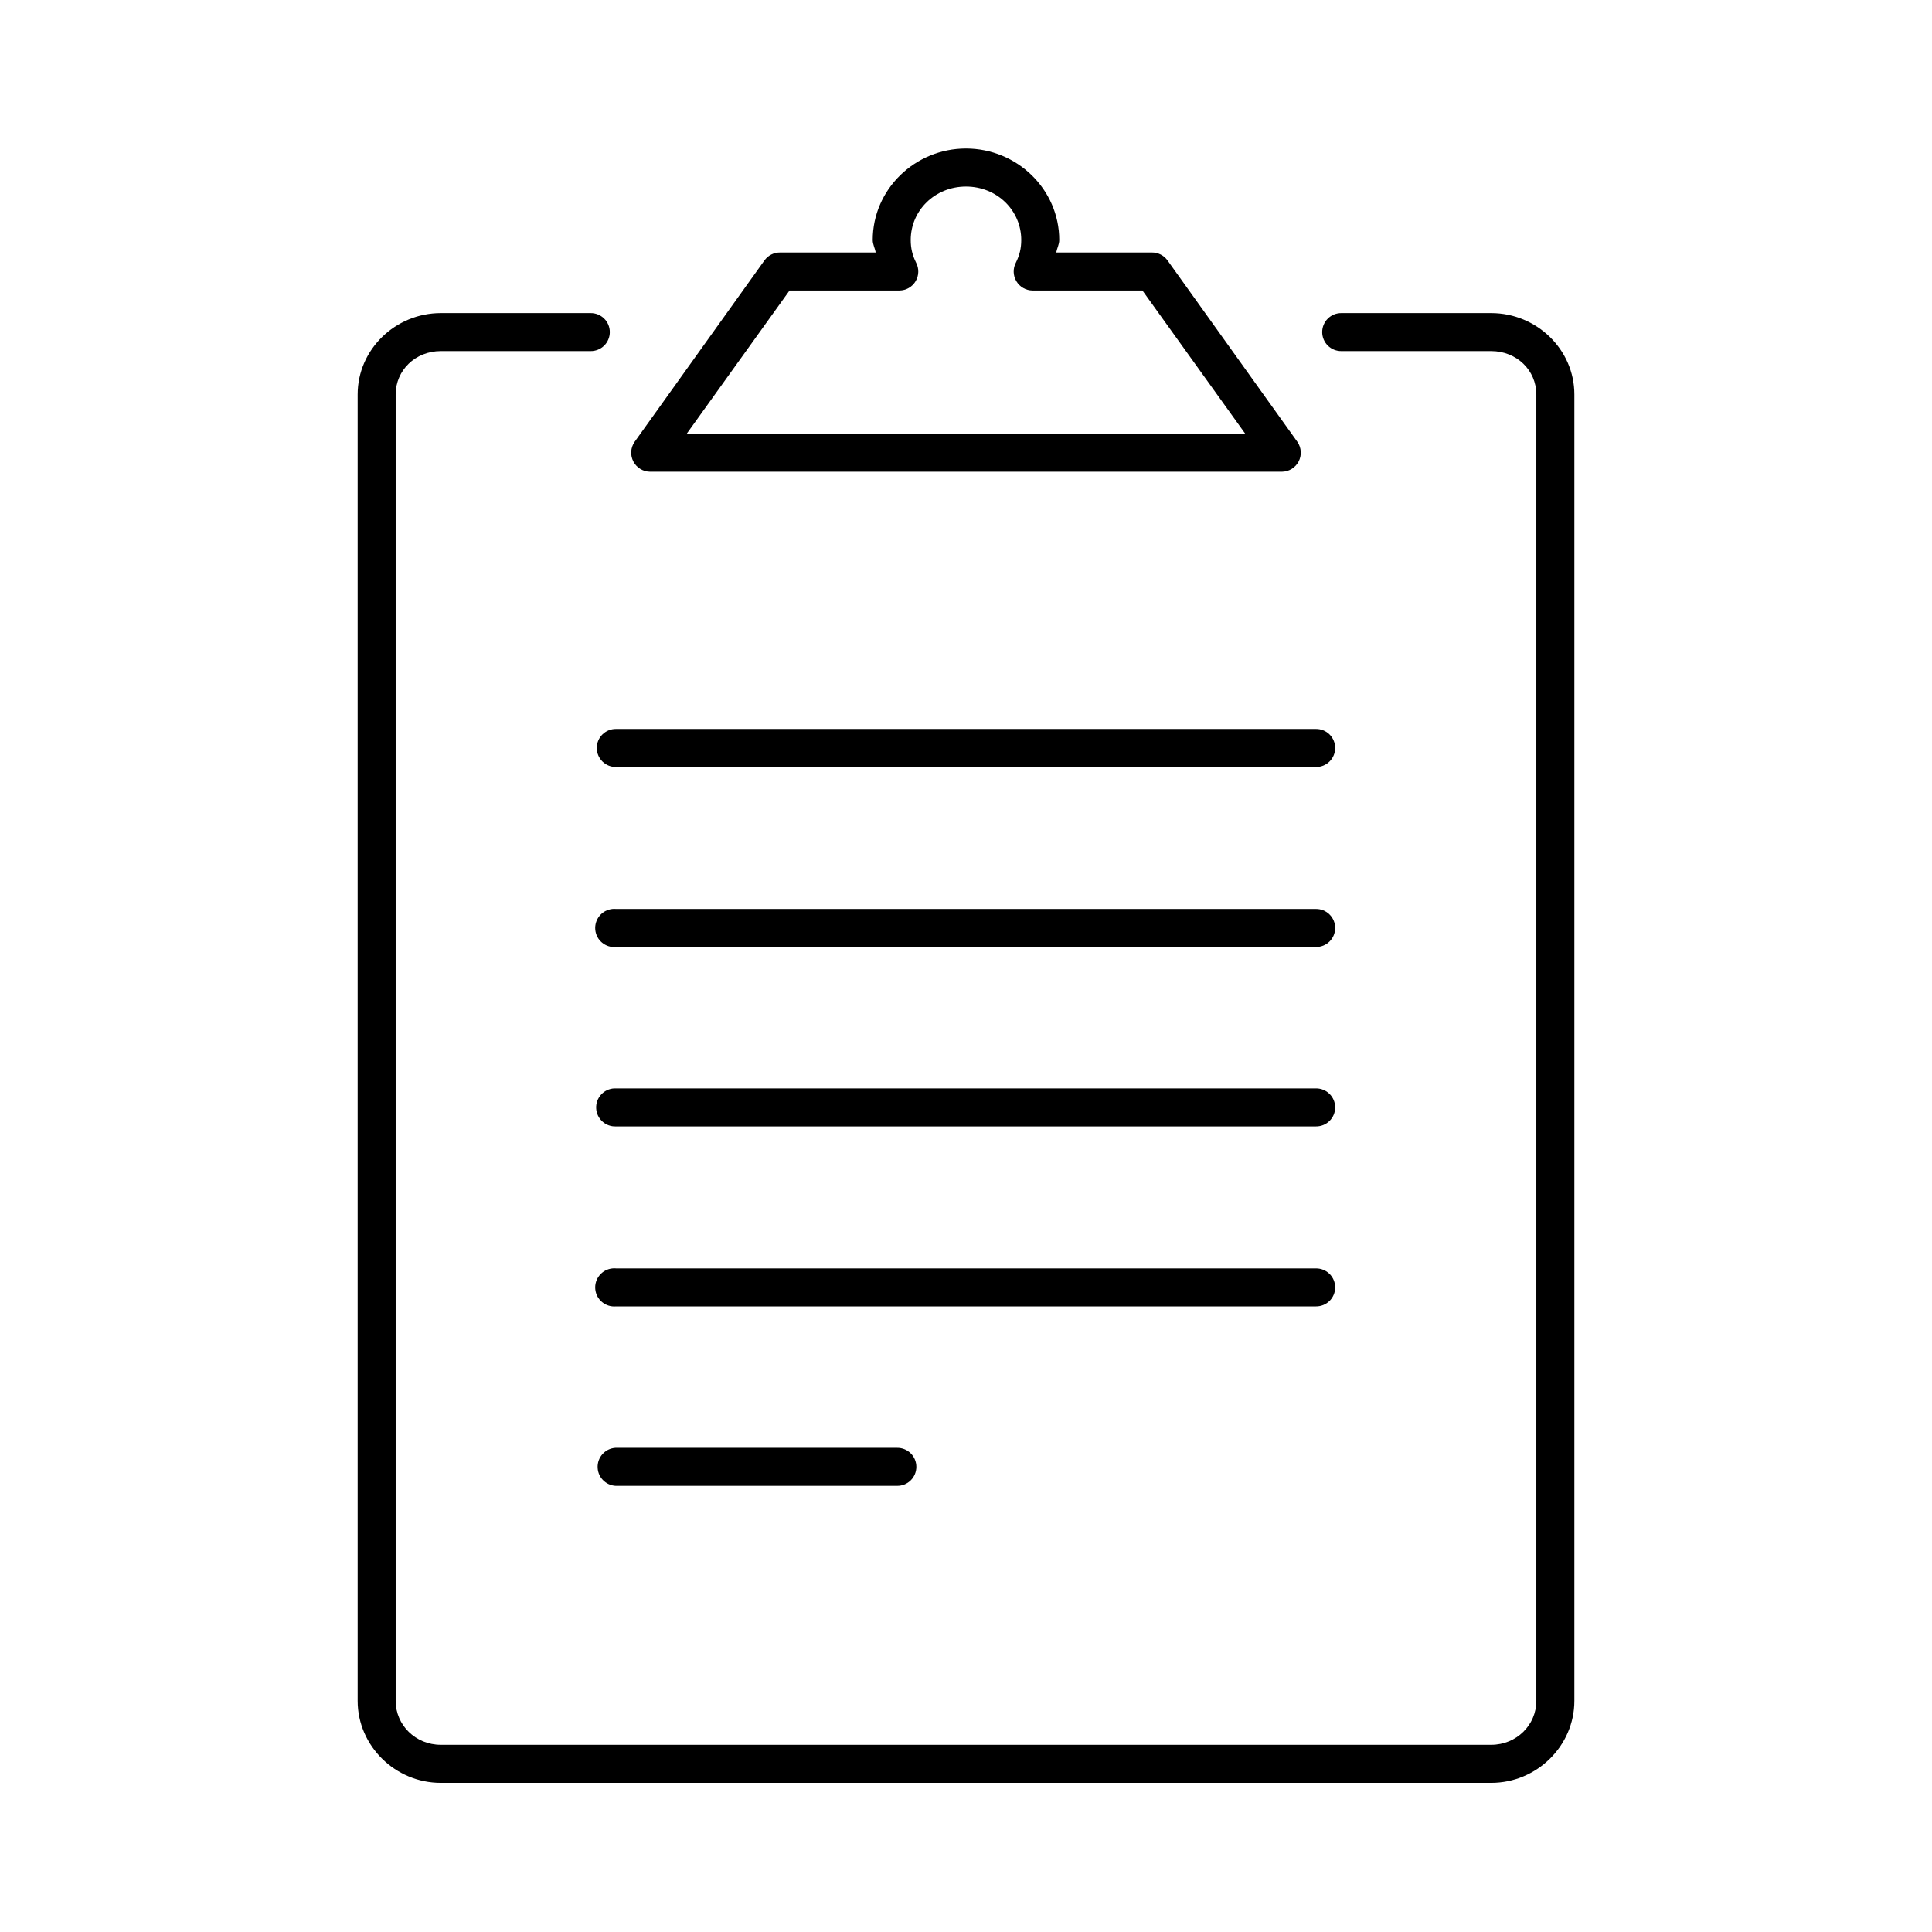 <?xml version="1.0" encoding="UTF-8"?>
<!-- Uploaded to: SVG Repo, www.svgrepo.com, Generator: SVG Repo Mixer Tools -->
<svg fill="#000000" width="800px" height="800px" version="1.1" viewBox="144 144 512 512" xmlns="http://www.w3.org/2000/svg">
 <path d="m400 183.36c-13.547 0-24.719 10.828-24.719 24.246 0 1.203 0.605 2.164 0.785 3.309h-25.348c-1.613-0.016-3.133 0.746-4.094 2.047l-34.477 48.176c-1.043 1.531-1.16 3.512-0.305 5.156s2.543 2.688 4.394 2.715h167.52c1.852-0.027 3.543-1.07 4.398-2.715 0.852-1.645 0.738-3.625-0.305-5.156l-34.48-48.176c-0.957-1.301-2.481-2.062-4.094-2.047h-25.348c0.18-1.145 0.785-2.106 0.785-3.309 0-13.418-11.172-24.246-24.715-24.246zm0 10.078c8.227 0 14.641 6.328 14.641 14.168 0 2.191-0.445 4.027-1.418 5.984-0.824 1.555-0.777 3.426 0.125 4.938 0.898 1.516 2.523 2.445 4.285 2.461h29.125l27.238 37.945h-148l27.238-37.945h29.125c1.762-0.016 3.387-0.945 4.289-2.461 0.898-1.512 0.945-3.383 0.121-4.938-0.973-1.957-1.418-3.793-1.418-5.984 0-7.84 6.418-14.168 14.645-14.168zm-139.18 33.535c-12.027 0-22.039 9.633-22.039 21.566v346.21c0 11.934 9.961 21.727 22.039 21.727h278.36c12.082 0 22.043-9.793 22.043-21.727v-346.21c0-11.934-10.016-21.566-22.043-21.566h-39.676c-1.348-0.02-2.648 0.504-3.609 1.449-0.957 0.945-1.5 2.238-1.5 3.586 0 1.352 0.543 2.644 1.5 3.59 0.961 0.945 2.262 1.469 3.609 1.449h39.676c6.758 0 11.965 5.086 11.965 11.492v346.21c0 6.406-5.262 11.648-11.965 11.648h-278.36c-6.703 0-11.965-5.242-11.965-11.648v-346.21c0-6.406 5.211-11.492 11.965-11.492h39.676c1.348 0.02 2.648-0.504 3.609-1.449 0.961-0.945 1.5-2.238 1.5-3.59 0-1.348-0.539-2.641-1.5-3.586-0.961-0.945-2.262-1.469-3.609-1.449zm46.445 110.21c-1.348-0.02-2.648 0.504-3.609 1.449-0.961 0.949-1.5 2.242-1.5 3.59s0.539 2.641 1.5 3.586c0.961 0.949 2.262 1.469 3.609 1.453h185.46c1.348 0.016 2.648-0.504 3.609-1.453 0.961-0.945 1.5-2.238 1.5-3.586s-0.539-2.641-1.5-3.59c-0.961-0.945-2.262-1.469-3.609-1.449zm-0.945 47.703c-2.781 0.262-4.824 2.731-4.566 5.512 0.262 2.781 2.731 4.828 5.512 4.566h185.46c1.348 0.02 2.648-0.504 3.609-1.449 0.961-0.949 1.5-2.242 1.5-3.59s-0.539-2.641-1.5-3.586c-0.961-0.949-2.262-1.473-3.609-1.453h-185.46c-0.312-0.027-0.629-0.027-0.945 0zm0.473 47.547c-2.781 0.133-4.93 2.492-4.801 5.277 0.129 2.781 2.492 4.93 5.273 4.801h185.46c1.348 0.02 2.648-0.504 3.609-1.449 0.961-0.949 1.5-2.242 1.5-3.59s-0.539-2.641-1.5-3.586c-0.961-0.949-2.262-1.469-3.609-1.453h-185.46c-0.156-0.004-0.316-0.004-0.473 0zm-0.473 47.707c-2.781 0.262-4.824 2.727-4.566 5.508 0.262 2.785 2.731 4.828 5.512 4.566h185.46c1.348 0.02 2.648-0.504 3.609-1.449 0.961-0.945 1.5-2.238 1.5-3.59 0-1.348-0.539-2.641-1.5-3.586-0.961-0.945-2.262-1.469-3.609-1.449h-185.46c-0.312-0.031-0.629-0.031-0.945 0zm0.789 47.547c-2.785 0.172-4.898 2.57-4.723 5.352 0.172 2.781 2.57 4.898 5.352 4.723h73.996c1.348 0.02 2.648-0.504 3.609-1.449 0.961-0.945 1.5-2.238 1.5-3.586 0-1.352-0.539-2.644-1.5-3.59-0.961-0.945-2.262-1.469-3.609-1.449h-73.996c-0.211-0.016-0.422-0.016-0.629 0z"/>
</svg>